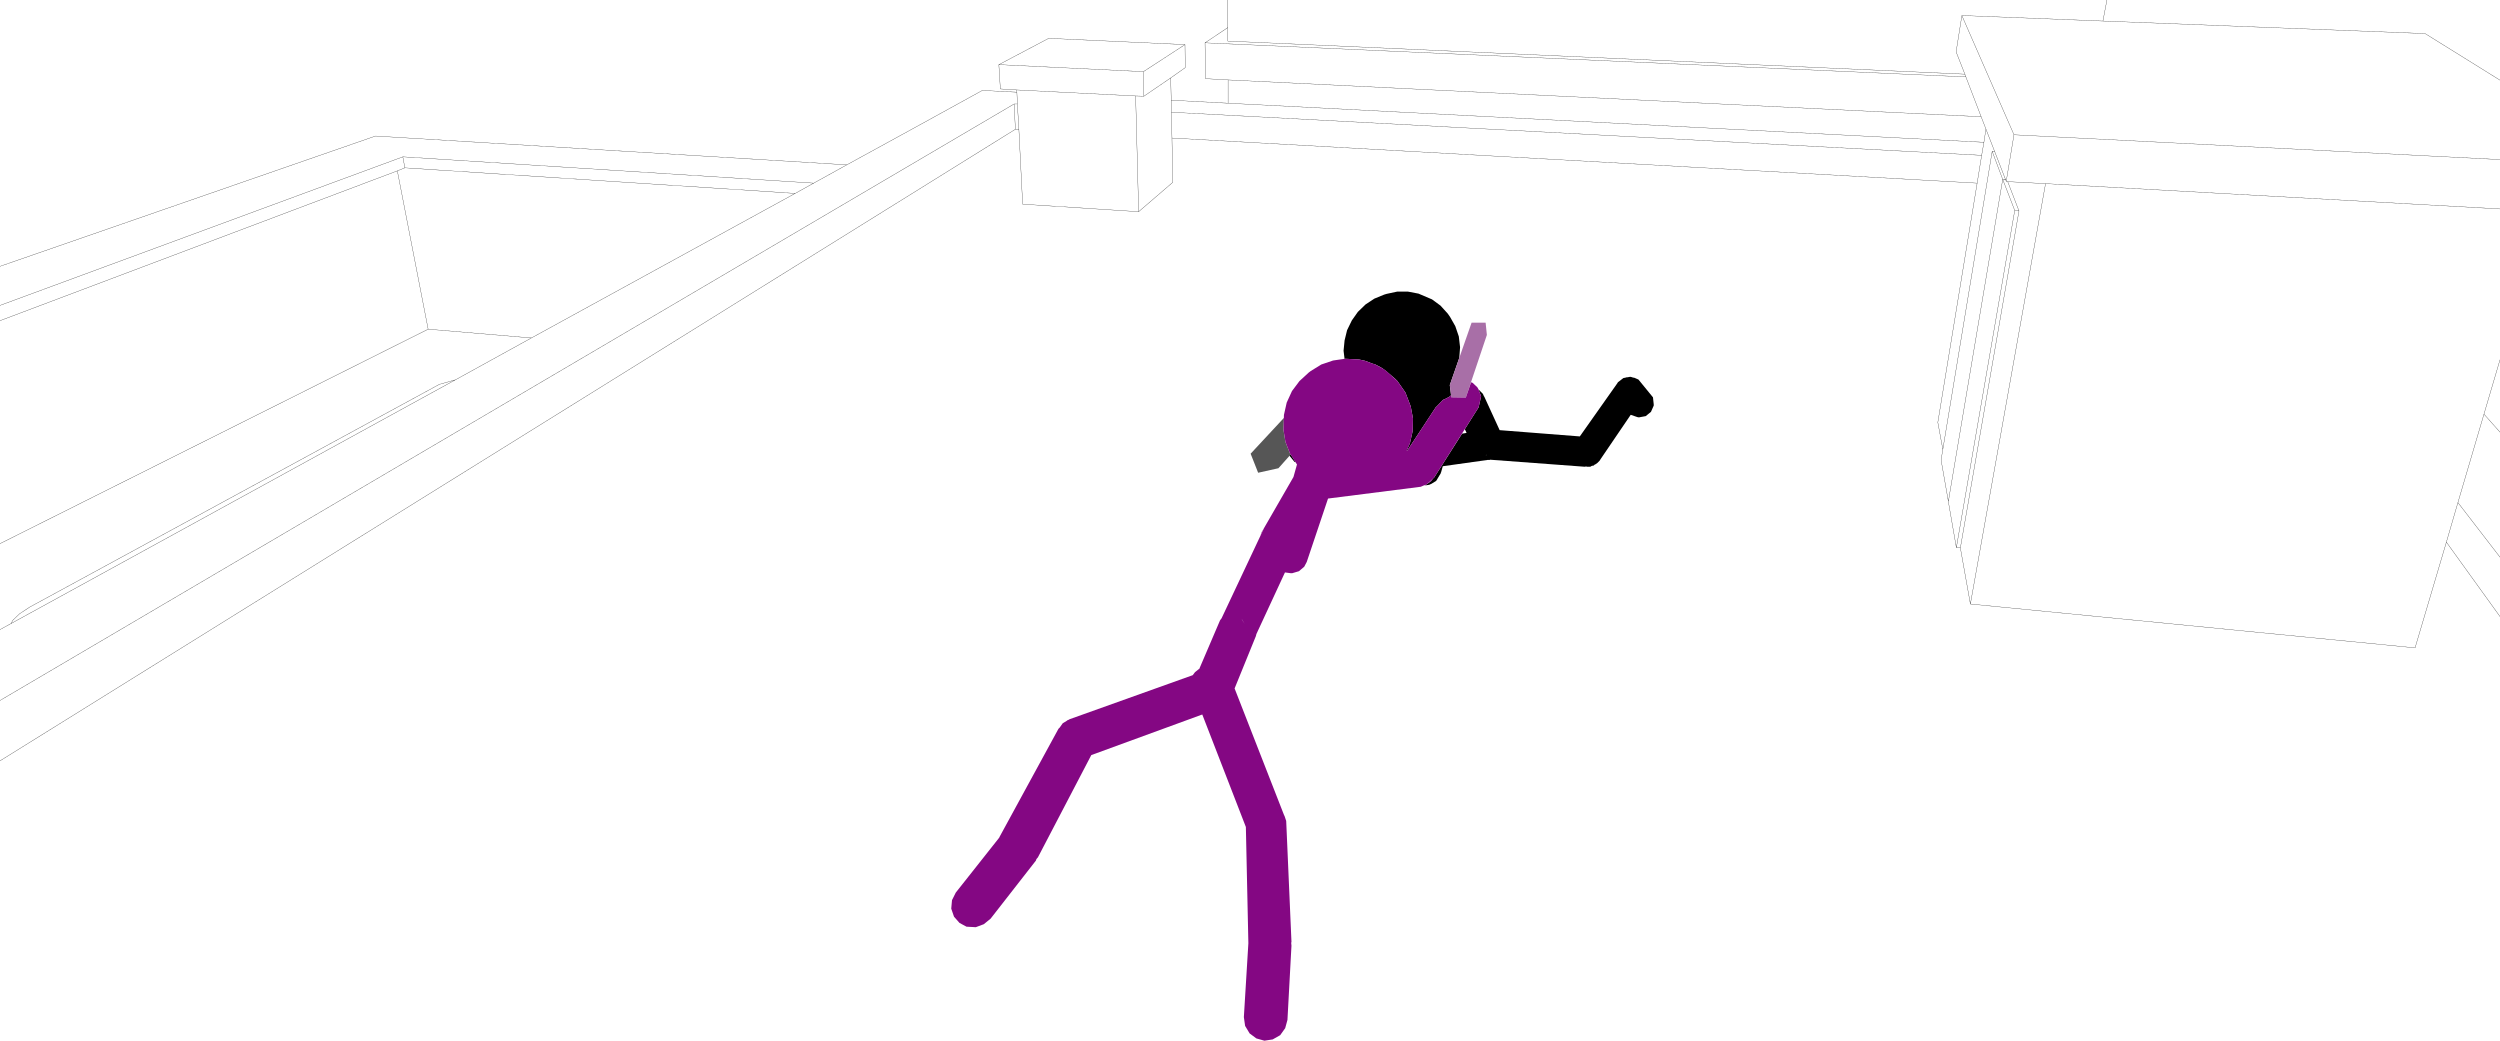 <?xml version="1.0" encoding="UTF-8" standalone="no"?>
<svg xmlns:xlink="http://www.w3.org/1999/xlink" height="207.7px" width="498.95px" xmlns="http://www.w3.org/2000/svg">
  <g transform="matrix(1.0, 0.0, 0.0, 1.0, -2.2, -10.7)">
    <path d="M422.7 10.7 L421.9 14.9 486.2 17.4 501.15 26.7 M501.15 82.5 L497.95 93.35 501.15 96.95 M501.15 121.9 L492.75 111.0 490.45 118.9 501.15 133.75 M497.95 93.35 L492.75 111.0 M247.2 10.7 L247.25 16.2 247.25 18.9 394.35 25.5 392.6 21.05 393.75 13.8 421.9 14.9 M397.6 34.0 L247.3 26.65 247.3 31.3 398.15 39.1 398.55 36.45 397.6 34.0 394.55 26.05 242.7 19.25 242.8 26.4 247.3 26.65 M394.55 26.05 L394.35 25.5 M247.3 31.3 L235.95 30.7 236.0 33.1 397.7 41.7 398.15 39.1 M402.6 46.9 L402.5 46.55 402.45 46.55 401.9 46.5 404.3 52.7 405.15 52.8 402.9 46.95 402.6 46.9 404.15 37.6 393.75 13.8 M402.5 46.55 L402.45 46.5 401.9 46.5 399.8 40.9 389.95 100.4 389.6 102.5 391.05 110.75 391.1 110.6 391.25 109.6 401.9 46.5 M236.0 33.1 L236.1 38.25 396.8 47.25 397.7 41.7 M402.45 46.5 L400.3 40.95 399.8 40.9 M400.3 40.95 L398.55 36.45 M396.8 47.25 L388.95 95.0 389.95 100.4 M490.45 118.9 L484.2 140.0 395.45 131.25 393.45 120.05 392.65 120.0 391.05 110.8 391.05 110.75 M395.45 131.25 L410.45 47.35 402.9 46.95 M393.45 120.05 L405.15 52.8 M392.65 120.0 L404.3 52.7 M501.15 52.4 L410.45 47.35 M501.15 42.55 L404.15 37.6 M2.2 63.85 L77.15 37.85 171.2 43.6 Q184.75 36.2 198.25 28.75 L205.15 29.1 205.1 28.65 201.85 28.45 201.55 23.6 211.5 18.35 238.7 19.6 238.75 24.2 235.85 26.25 235.95 30.7 M205.25 31.45 L204.6 31.45 204.85 36.5 205.55 36.55 205.25 31.45 205.15 29.1 M235.85 26.25 L230.5 29.9 228.85 29.85 229.45 52.95 236.25 47.1 236.1 38.25 M238.7 19.6 L230.4 25.0 230.5 29.9 M228.85 29.85 L205.1 28.65 M2.2 71.65 L82.6 42.0 164.6 47.25 171.2 43.6 M229.45 52.95 L206.3 51.45 205.55 36.55 M230.4 25.0 L201.55 23.6 M247.25 16.2 L242.7 19.25 M81.5 44.8 L87.65 76.4 108.25 78.15 160.9 49.3 83.0 44.2 81.5 44.8 2.2 74.7 M82.6 42.0 L83.0 44.2 M2.2 136.35 L4.4 135.15 4.75 134.5 6.1 133.2 8.15 131.85 89.9 87.4 93.1 86.5 108.25 78.15 M87.65 76.4 L2.2 119.2 M4.4 135.15 L93.1 86.5 M2.2 162.55 L204.85 36.5 M160.9 49.3 L164.6 47.25 M2.2 150.5 L204.6 31.45" fill="none" stroke="#000000" stroke-linecap="round" stroke-linejoin="round" stroke-width="0.05"/>
    <path d="M258.35 96.45 L258.75 98.9 259.65 101.2 259.8 101.4 257.35 104.15 253.3 105.05 251.8 101.25 258.45 94.1 258.35 96.45" fill="#565656" fill-rule="evenodd" stroke="none"/>
    <path d="M254.0 116.9 L254.5 116.05 253.75 117.55 254.0 116.9" fill="#840783" fill-rule="evenodd" stroke="none"/>
    <path d="M260.8 102.95 L260.45 102.8 260.45 102.75 259.55 101.65 259.8 101.4 260.8 102.95" fill="#000000" fill-rule="evenodd" stroke="none"/>
    <path d="M273.2 72.95 L274.75 71.45 276.5 70.3 278.45 69.5 278.95 69.35 281.05 68.9 283.2 68.9 285.3 69.3 288.0 70.45 289.7 71.7 291.15 73.3 291.6 73.95 292.65 75.8 293.35 77.85 293.6 80.0 293.45 82.1 291.55 87.55 291.8 89.6 291.35 89.95 290.45 90.4 290.2 90.5 288.85 91.9 288.8 91.9 283.05 100.65 282.95 100.65 282.95 100.6 283.6 99.15 284.15 96.7 284.2 94.2 283.75 91.8 282.7 89.05 281.1 86.75 280.65 86.3 278.65 84.6 277.85 84.05 276.6 83.4 276.2 83.3 274.6 82.7 273.45 82.45 270.65 82.3 270.55 82.35 270.35 80.7 270.55 78.65 271.05 76.6 272.0 74.65 273.2 72.95" fill="#000000" fill-rule="evenodd" stroke="none"/>
    <path d="M298.95 77.55 L294.75 90.05 291.85 90.0 291.55 87.55 295.9 75.1 298.7 75.1 298.95 77.55" fill="#a86fa7" fill-rule="evenodd" stroke="none"/>
    <path d="M288.2 106.2 L288.4 106.05 294.0 97.25 294.9 97.1 294.55 96.35 297.3 92.0 297.8 89.8 297.25 88.4 298.15 89.3 298.35 89.75 298.45 89.9 301.5 96.55 317.5 97.8 325.05 87.1 325.05 87.05 325.15 86.95 325.75 86.5 325.8 86.45 326.2 86.15 327.55 85.9 327.8 85.95 328.1 86.05 328.4 86.1 329.2 86.45 332.1 90.0 332.25 91.4 332.25 91.65 331.7 92.9 330.65 93.75 329.3 94.0 329.0 93.95 327.7 93.5 327.65 93.5 321.6 102.4 321.55 102.5 321.4 102.7 321.0 103.1 320.7 103.3 320.65 103.35 319.85 103.7 319.6 103.85 318.95 103.85 318.75 103.8 318.45 103.85 299.6 102.45 299.5 102.5 299.05 102.5 290.15 103.75 289.8 105.0 289.75 105.05 289.75 105.15 288.85 106.65 288.65 106.8 288.55 106.85 287.9 107.25 287.45 107.45 286.85 107.55 286.6 107.55 286.75 107.45 286.85 107.4 287.8 106.75 288.2 106.2 M298.9 101.45 L298.7 101.65 298.9 101.5 298.9 101.45" fill="#000000" fill-rule="evenodd" stroke="none"/>
    <path d="M286.85 107.4 L288.2 106.2 287.8 106.75 286.85 107.4" fill="#840783" fill-rule="evenodd" stroke="none"/>
    <path d="M263.4 121.75 L263.05 122.8 263.4 121.75" fill="#840783" fill-rule="evenodd" stroke="none"/>
    <path d="M320.6 103.35 L320.2 103.65 319.85 103.7 320.6 103.35" fill="#000000" fill-rule="evenodd" stroke="none"/>
    <path d="M326.6 86.1 L326.8 86.0 327.05 86.0 326.6 86.1" fill="#000000" fill-rule="evenodd" stroke="none"/>
    <path d="M263.8 84.75 L265.9 83.45 268.25 82.65 270.65 82.3 273.45 82.45 274.6 82.7 276.2 83.3 276.6 83.4 278.25 84.3 279.0 84.85 281.1 86.75 282.7 89.05 283.75 91.8 284.2 94.2 284.15 96.7 283.6 99.15 282.95 100.65 283.05 100.65 288.8 91.9 288.85 91.9 290.2 90.5 290.45 90.4 291.35 89.95 291.8 89.6 291.85 90.0 294.75 90.05 295.8 87.0 296.1 87.1 297.05 88.0 297.25 88.35 297.8 89.8 297.3 92.0 288.4 106.05 286.85 107.4 286.75 107.45 286.6 107.55 286.45 107.55 285.75 107.85 267.25 110.2 263.0 122.85 262.5 123.8 261.45 124.7 260.1 125.1 259.8 125.1 258.7 124.95 258.65 124.95 252.95 137.25 252.85 137.65 248.6 148.1 258.5 173.45 258.55 173.5 258.9 174.55 259.95 198.65 259.9 198.9 259.95 199.45 259.15 214.25 258.7 215.9 257.7 217.3 256.2 218.15 254.55 218.4 252.95 217.95 251.6 216.95 250.7 215.45 250.45 213.7 251.35 198.95 250.85 175.75 242.15 153.3 220.0 161.4 209.35 181.8 209.05 182.15 208.95 182.45 199.9 194.05 198.55 195.15 196.95 195.75 195.1 195.65 193.7 194.9 192.6 193.65 192.05 192.05 192.2 190.35 192.95 188.85 201.65 177.85 201.65 177.8 213.45 156.15 213.7 155.9 214.3 155.05 215.2 154.5 215.3 154.4 215.4 154.4 215.65 154.25 240.25 145.45 240.7 144.85 241.45 144.25 241.55 144.2 245.7 134.5 246.0 134.1 254.5 116.05 260.35 105.9 261.05 103.4 259.65 101.2 258.75 98.9 258.35 96.45 258.45 93.5 259.0 91.05 260.05 88.75 261.55 86.75 263.4 85.05 263.8 84.75 M250.15 134.5 L250.6 135.2 250.0 134.2 250.15 134.5" fill="#840783" fill-rule="evenodd" stroke="none"/>
  </g>
</svg>
